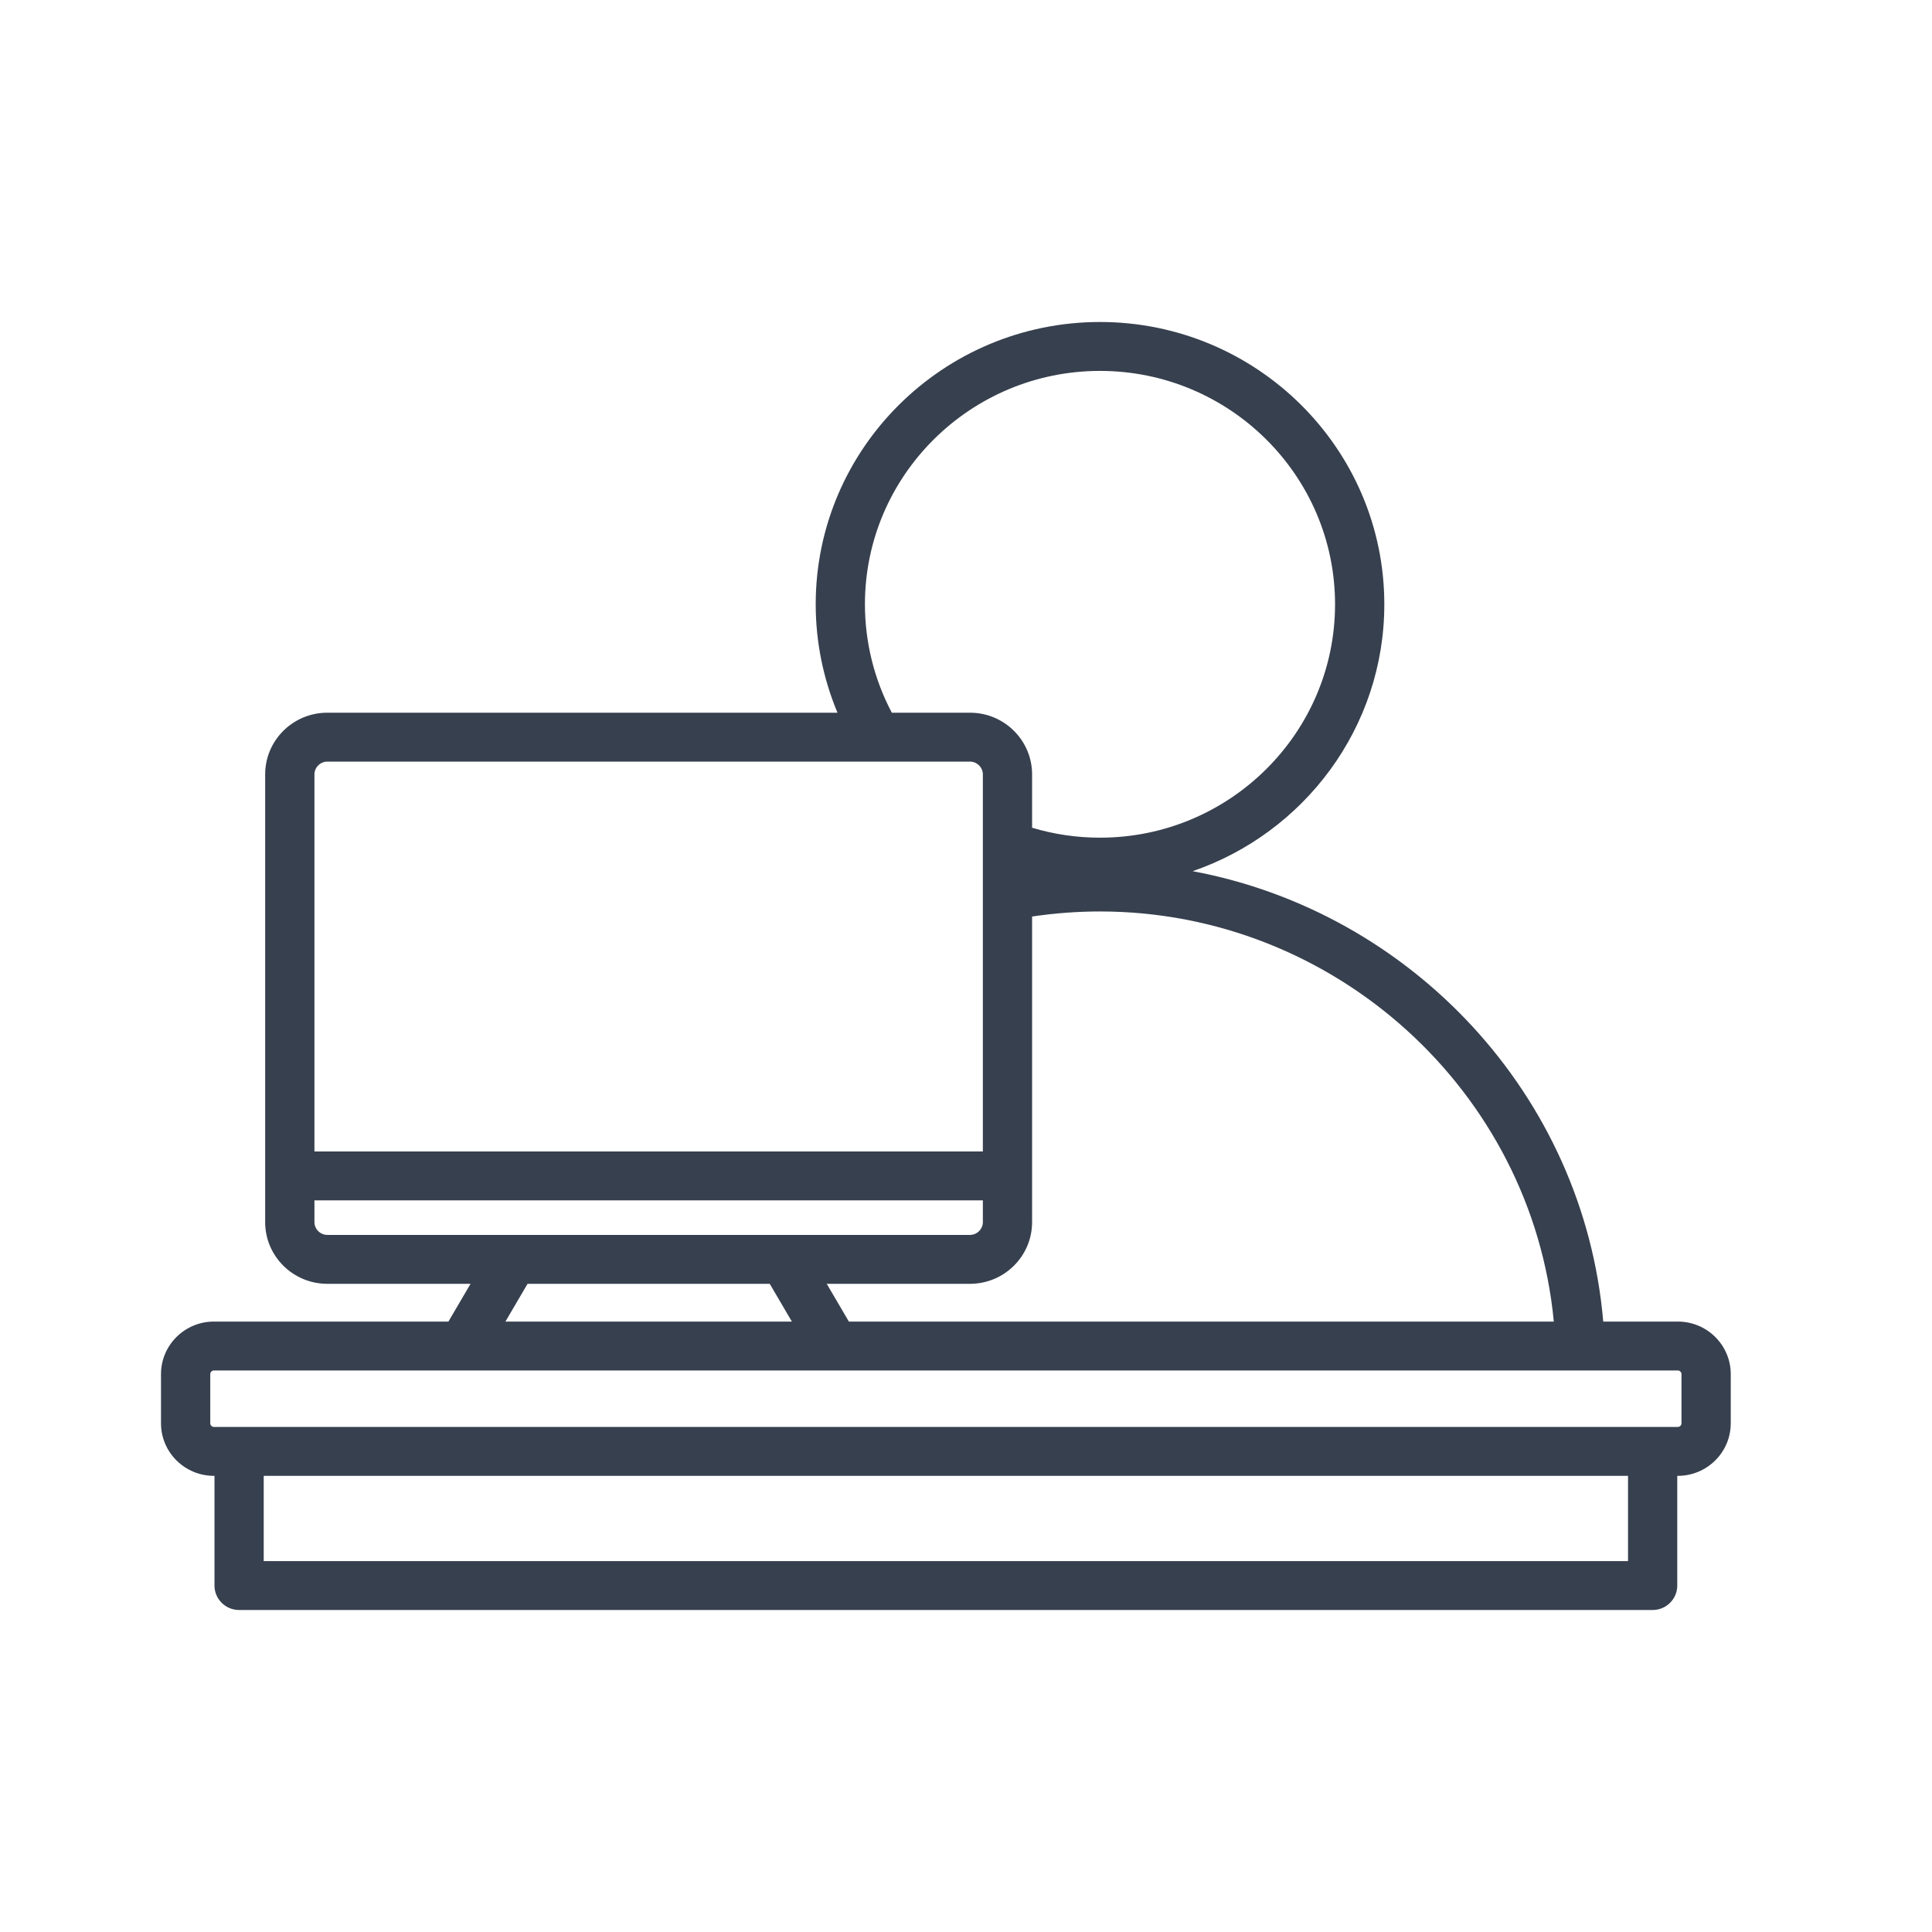 <svg width="48" height="48" viewBox="0 0 48 48" fill="none" xmlns="http://www.w3.org/2000/svg">
<path d="M41.686 32.834H39.832C39.35 27.204 35.067 22.661 29.631 21.644C32.399 20.694 34.393 18.081 34.393 15.013C34.393 11.146 31.224 8 27.329 8C23.434 8 20.266 11.146 20.266 15.013C20.266 15.943 20.452 16.858 20.807 17.707H8.131C7.28 17.707 6.588 18.394 6.588 19.239V30.365C6.588 31.209 7.28 31.896 8.131 31.896H11.691L11.141 32.834H5.314C4.59 32.834 4 33.419 4 34.139V35.362C4 36.082 4.59 36.667 5.314 36.667H5.329V39.393C5.329 39.728 5.603 40 5.941 40H41.059C41.397 40 41.671 39.728 41.671 39.393V36.667H41.685C42.41 36.667 43 36.082 43 35.362V34.139C43 33.419 42.41 32.834 41.686 32.834ZM38.604 32.834H21.09L20.54 31.896H24.1C24.95 31.896 25.642 31.209 25.642 30.364V22.771C26.199 22.688 26.764 22.645 27.329 22.645C33.149 22.645 38.06 27.103 38.604 32.834ZM21.489 15.013C21.489 11.816 24.109 9.215 27.329 9.215C30.549 9.215 33.169 11.816 33.169 15.013C33.169 18.211 30.549 20.812 27.329 20.812C26.752 20.812 26.187 20.728 25.642 20.565V19.239C25.642 18.394 24.95 17.707 24.1 17.707H22.157C21.72 16.88 21.489 15.956 21.489 15.013ZM8.131 18.922H24.1C24.273 18.922 24.419 19.067 24.419 19.239V28.608H7.812V19.239C7.812 19.067 7.958 18.922 8.131 18.922ZM7.812 30.365V29.823H24.419V30.365C24.419 30.536 24.273 30.681 24.1 30.681H8.131C7.958 30.681 7.812 30.536 7.812 30.365ZM13.107 31.896H19.124L19.674 32.834H12.557L13.107 31.896ZM40.448 38.785H6.552V36.667H40.448V38.785ZM41.776 35.362C41.776 35.41 41.734 35.452 41.686 35.452H5.314C5.266 35.452 5.224 35.41 5.224 35.362V34.139C5.224 34.091 5.266 34.049 5.314 34.049H39.142C39.143 34.049 39.144 34.049 39.145 34.049C39.145 34.049 39.146 34.049 39.147 34.049H41.686C41.734 34.049 41.776 34.091 41.776 34.139V35.362Z" fill="#37404E"/>
</svg>
